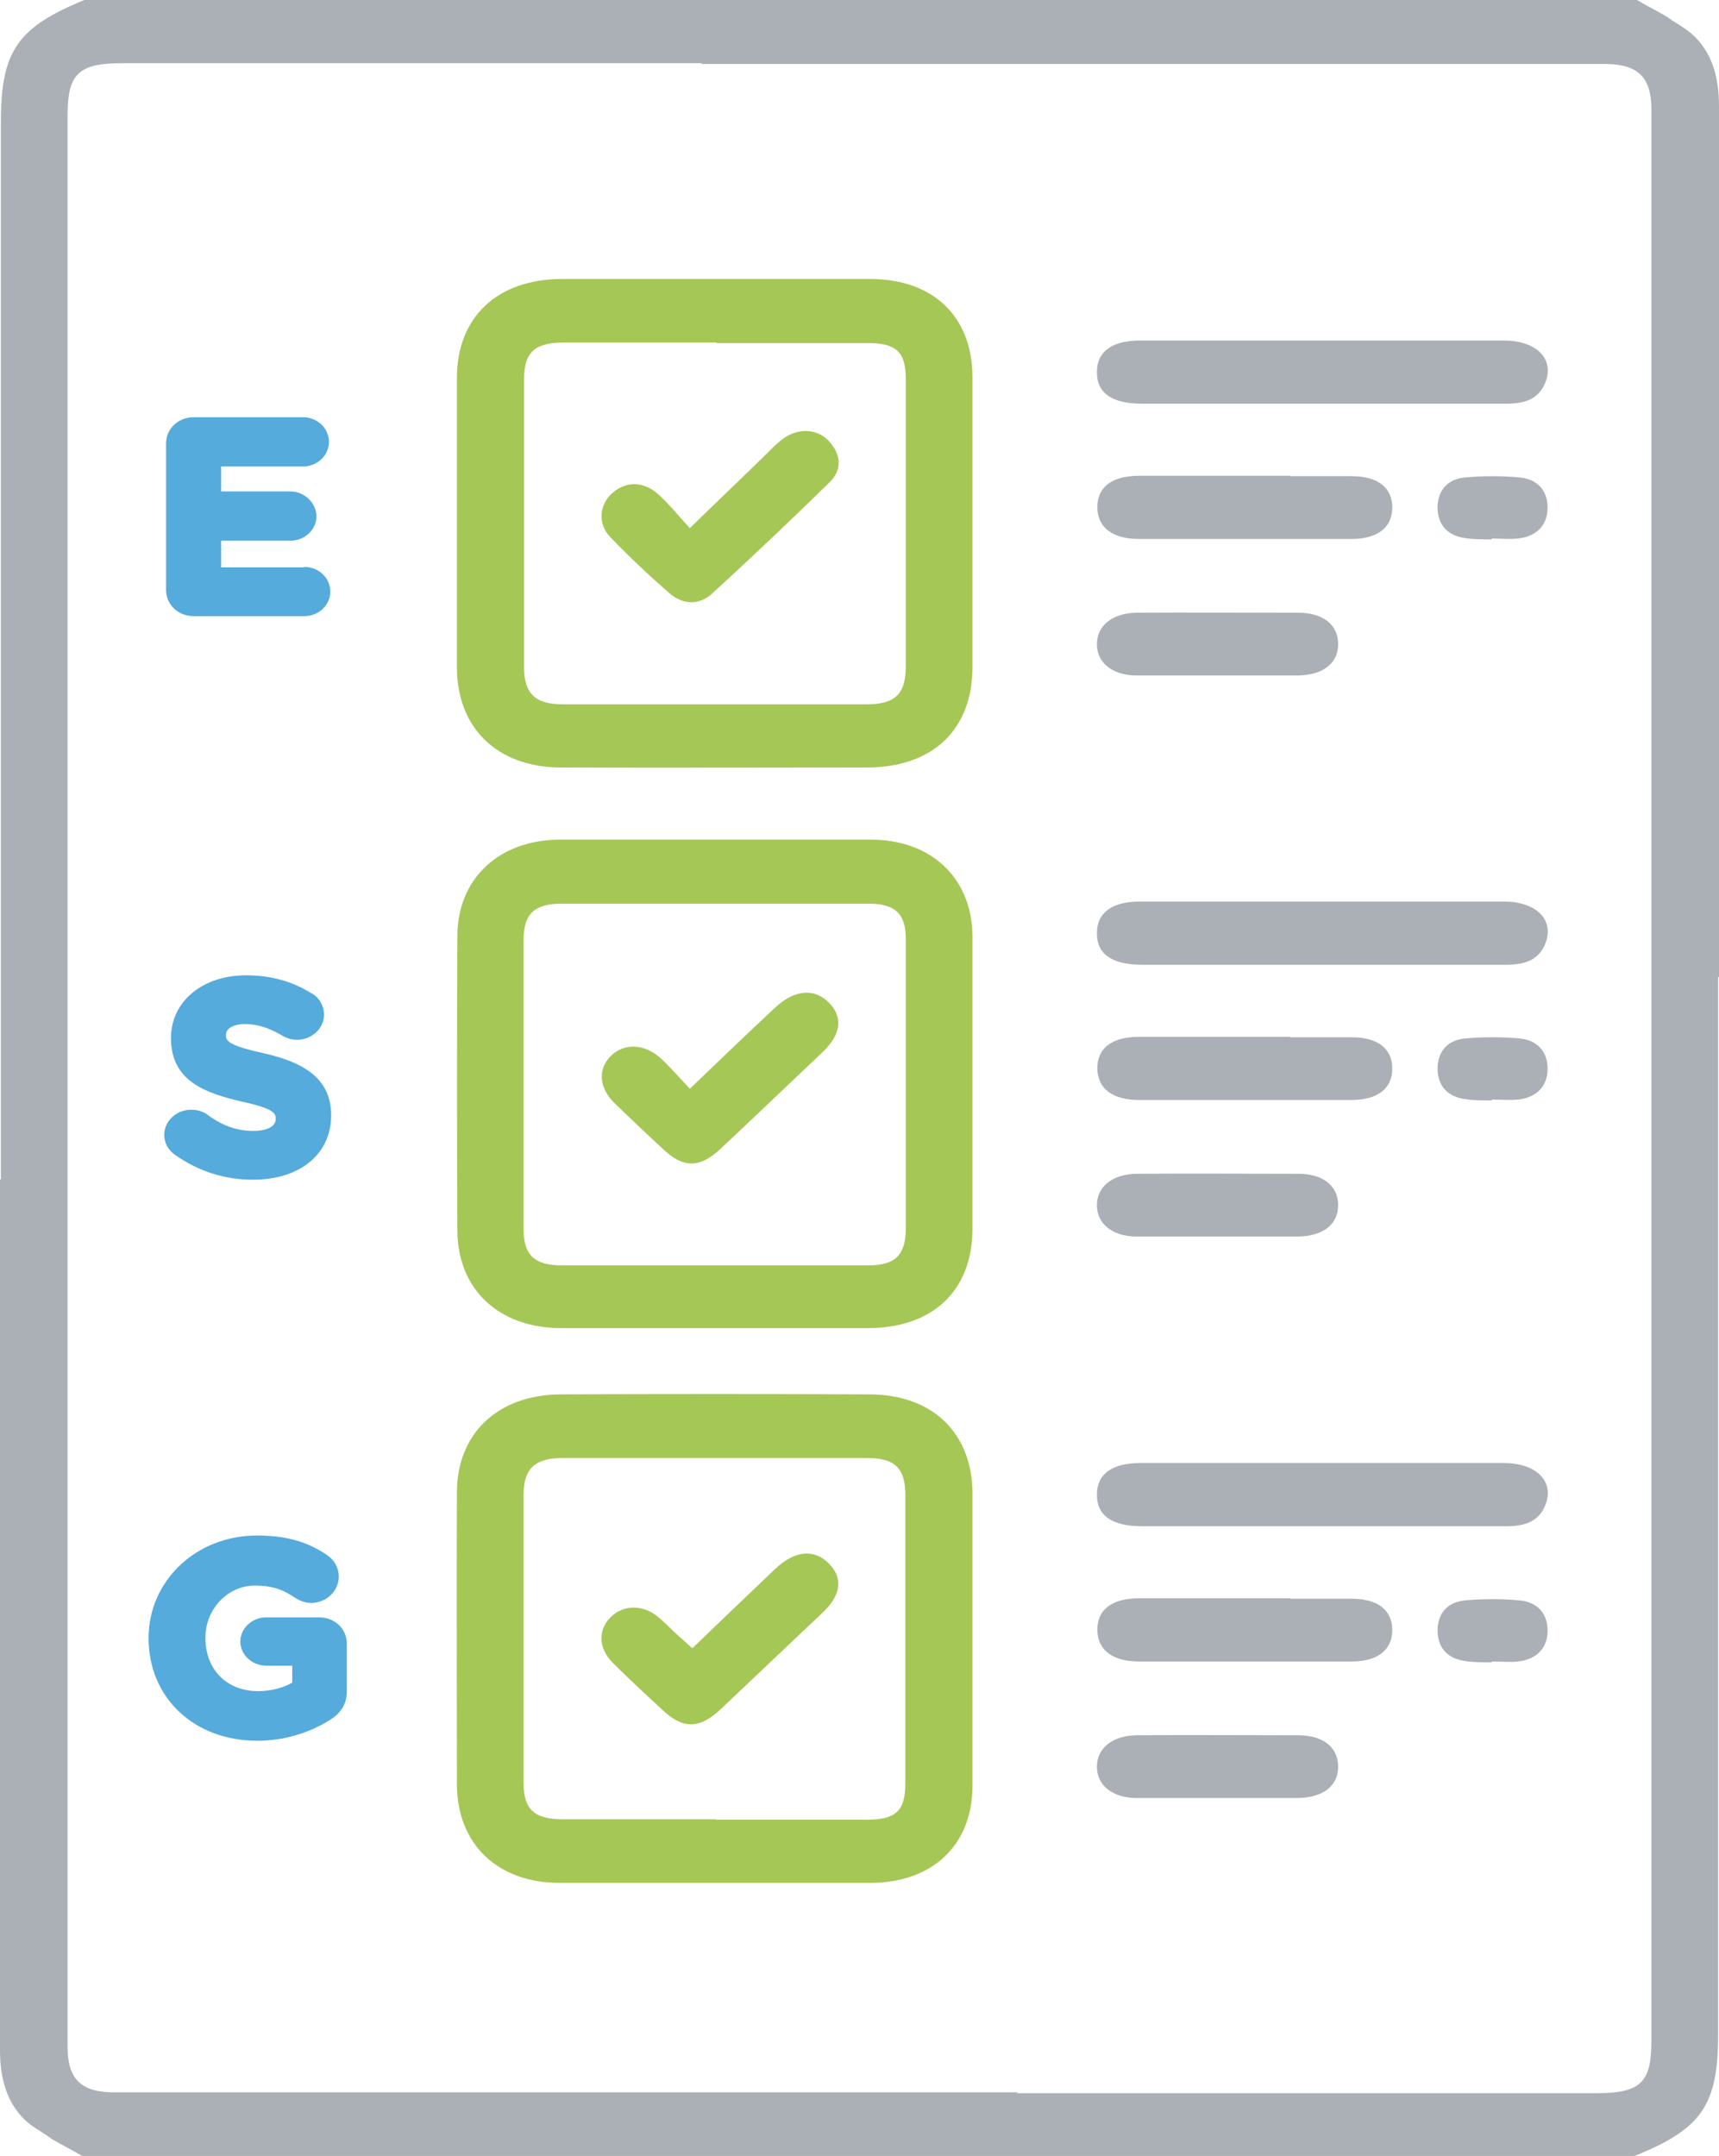 <svg width="63" height="79" viewBox="0 0 63 79" fill="none" xmlns="http://www.w3.org/2000/svg">
<g clip-path="url(#clip0_4568_37988)">
<path d="M63 22.562C63 18.476 63 7.692 63 3.885C63 2.875 62.77 1.896 61.967 1.212C61.753 1.041 61.507 0.886 61.278 0.746C61.212 0.699 61.147 0.653 61.081 0.606C60.704 0.388 60.327 0.202 59.966 -0.016H3.133C0.64 0.994 0.033 1.865 0.033 4.46C0.033 15.989 0.033 29.85 0.033 43.214C0.033 43.214 0.016 43.214 0 43.214C0 47.627 0 52.04 0 56.437C0 60.524 0 71.308 0 75.115C0 76.125 0.23 77.104 1.033 77.788C1.247 77.959 1.493 78.099 1.722 78.254C1.788 78.301 1.853 78.347 1.919 78.394C2.296 78.611 2.674 78.798 3.034 79.015H59.867C62.36 78.021 62.967 77.151 62.967 74.556C62.967 63.026 62.967 49.165 62.967 35.802C62.967 35.802 62.984 35.802 63 35.802C63 31.404 63 26.991 63 22.593V22.562ZM60.523 10.893C60.523 30.068 60.523 55.614 60.523 74.789C60.523 76.312 60.13 76.7 58.506 76.7C51.437 76.7 44.351 76.7 37.282 76.7C37.282 76.7 37.282 76.685 37.282 76.669C26.243 76.669 15.205 76.669 4.166 76.669C2.985 76.669 2.493 76.187 2.477 75.069C2.477 72.94 2.477 70.811 2.477 68.682C2.477 68.496 2.477 68.309 2.477 68.123C2.477 48.948 2.477 23.402 2.477 4.227C2.477 2.704 2.87 2.315 4.494 2.315C11.563 2.315 18.649 2.315 25.718 2.315C25.718 2.315 25.718 2.331 25.718 2.346C36.757 2.346 47.795 2.346 58.834 2.346C60.015 2.346 60.507 2.828 60.523 3.947C60.523 6.076 60.523 8.204 60.523 10.333C60.523 10.52 60.523 10.706 60.523 10.893Z" fill="#AAB0B5"/>
<path d="M35.641 19.204C35.641 20.945 35.641 22.7 35.641 24.441C35.641 26.725 34.198 28.108 31.803 28.123C28.064 28.123 24.324 28.139 20.568 28.123C18.239 28.123 16.762 26.694 16.746 24.487C16.746 20.945 16.746 17.402 16.746 13.843C16.746 11.621 18.222 10.238 20.568 10.223C24.34 10.223 28.113 10.223 31.885 10.223C34.198 10.223 35.625 11.59 35.641 13.797C35.641 15.599 35.641 17.402 35.641 19.189V19.204ZM26.259 12.553C24.389 12.553 22.52 12.553 20.65 12.553C19.6 12.553 19.206 12.911 19.206 13.89C19.206 17.402 19.206 20.929 19.206 24.441C19.206 25.42 19.616 25.808 20.633 25.808C24.34 25.808 28.064 25.808 31.77 25.808C32.804 25.808 33.181 25.435 33.197 24.456C33.197 20.945 33.197 17.417 33.197 13.905C33.197 12.895 32.853 12.569 31.787 12.569C29.95 12.569 28.096 12.569 26.259 12.569V12.553Z" fill="#A5C756"/>
<path d="M35.641 60.075C35.641 61.878 35.641 63.68 35.641 65.467C35.624 67.612 34.181 68.979 31.917 68.995C28.112 68.995 24.323 68.995 20.518 68.995C18.238 68.995 16.762 67.581 16.746 65.405C16.746 61.831 16.729 58.257 16.746 54.683C16.746 52.523 18.255 51.109 20.534 51.094C24.307 51.078 28.079 51.078 31.852 51.094C34.164 51.094 35.608 52.492 35.641 54.668C35.641 56.47 35.641 58.273 35.641 60.06V60.075ZM26.242 66.679C28.079 66.679 29.933 66.679 31.77 66.679C32.836 66.679 33.18 66.353 33.18 65.343C33.18 61.831 33.18 58.304 33.18 54.792C33.18 53.797 32.803 53.425 31.77 53.425C28.063 53.425 24.34 53.425 20.633 53.425C19.599 53.425 19.189 53.813 19.189 54.776C19.189 58.288 19.189 61.816 19.189 65.327C19.189 66.306 19.583 66.664 20.633 66.664C22.503 66.664 24.372 66.664 26.242 66.664V66.679Z" fill="#A5C756"/>
<path d="M35.641 39.778C35.641 41.519 35.641 43.275 35.641 45.015C35.641 47.299 34.181 48.666 31.803 48.666C28.063 48.666 24.324 48.666 20.568 48.666C18.288 48.666 16.779 47.252 16.762 45.108C16.746 41.503 16.746 37.913 16.762 34.309C16.762 32.195 18.288 30.781 20.502 30.766C24.307 30.766 28.096 30.766 31.901 30.766C34.132 30.766 35.608 32.164 35.641 34.277C35.641 34.324 35.641 34.386 35.641 34.433C35.641 36.204 35.641 37.976 35.641 39.747V39.778ZM33.197 39.732C33.197 37.96 33.197 36.189 33.197 34.417C33.197 33.469 32.803 33.112 31.819 33.112C28.08 33.112 24.34 33.112 20.584 33.112C19.6 33.112 19.19 33.485 19.19 34.417C19.19 37.96 19.19 41.503 19.19 45.062C19.19 45.994 19.6 46.367 20.584 46.367C24.324 46.367 28.063 46.367 31.819 46.367C32.803 46.367 33.181 45.994 33.197 45.062C33.197 43.29 33.197 41.519 33.197 39.747V39.732Z" fill="#A5C756"/>
<path d="M45.877 14.792C42.809 14.792 44.892 14.792 41.842 14.792C40.743 14.792 40.185 14.388 40.202 13.626C40.202 12.881 40.759 12.477 41.792 12.477C47.943 12.477 48.96 12.477 55.111 12.477C56.259 12.477 56.931 13.098 56.669 13.922C56.456 14.59 55.931 14.792 55.226 14.792C52.109 14.792 48.993 14.792 45.877 14.792Z" fill="#AAB0B5"/>
<path d="M47.27 17.449C49.107 17.449 47.697 17.449 49.533 17.449C50.501 17.449 51.026 17.869 51.026 18.599C51.026 19.329 50.485 19.749 49.533 19.749C45.843 19.749 45.433 19.749 41.742 19.749C40.775 19.749 40.234 19.329 40.217 18.615C40.201 17.853 40.742 17.434 41.759 17.434C43.596 17.434 45.449 17.434 47.286 17.434L47.27 17.449Z" fill="#AAB0B5"/>
<path d="M44.646 24.752C43.646 24.752 42.645 24.752 41.628 24.752C40.742 24.736 40.201 24.27 40.201 23.602C40.201 22.934 40.759 22.468 41.645 22.452C43.629 22.437 45.614 22.452 47.582 22.452C48.484 22.452 49.025 22.887 49.042 23.571C49.058 24.286 48.517 24.736 47.566 24.752C46.581 24.752 45.614 24.752 44.63 24.752H44.646Z" fill="#AAB0B5"/>
<path d="M54.668 19.765C54.34 19.765 54.012 19.765 53.7 19.718C53.044 19.625 52.7 19.236 52.684 18.615C52.684 17.993 53.028 17.558 53.684 17.496C54.357 17.434 55.045 17.434 55.702 17.496C56.358 17.558 56.718 17.993 56.718 18.599C56.718 19.236 56.325 19.656 55.636 19.733C55.308 19.765 54.98 19.733 54.668 19.733C54.668 19.733 54.668 19.749 54.668 19.765Z" fill="#AAB0B5"/>
<path d="M25.259 19.375C26.325 18.334 27.244 17.464 28.146 16.578C28.31 16.407 28.49 16.236 28.671 16.096C29.228 15.677 29.917 15.692 30.36 16.143C30.819 16.625 30.885 17.2 30.409 17.666C28.999 19.049 27.555 20.416 26.096 21.753C25.62 22.188 25.029 22.157 24.554 21.753C23.799 21.1 23.061 20.401 22.372 19.686C21.897 19.204 21.962 18.505 22.421 18.085C22.913 17.635 23.553 17.619 24.094 18.085C24.488 18.427 24.816 18.847 25.275 19.344L25.259 19.375Z" fill="#A5C756"/>
<path d="M25.373 60.398C26.423 59.388 27.407 58.44 28.408 57.492C29.13 56.809 29.835 56.747 30.376 57.291C30.901 57.819 30.835 58.456 30.13 59.108C28.884 60.289 27.637 61.47 26.39 62.651C25.636 63.351 25.029 63.366 24.291 62.667C23.668 62.092 23.044 61.517 22.454 60.927C21.929 60.398 21.913 59.73 22.372 59.264C22.864 58.782 23.586 58.782 24.176 59.295C24.373 59.466 24.553 59.652 24.75 59.839C24.931 59.994 25.095 60.15 25.357 60.383L25.373 60.398Z" fill="#A5C756"/>
<path d="M25.274 39.904C26.406 38.817 27.39 37.869 28.391 36.937C29.096 36.268 29.834 36.191 30.375 36.735C30.9 37.263 30.835 37.9 30.146 38.553C28.899 39.734 27.669 40.914 26.406 42.096C25.652 42.81 25.045 42.81 24.307 42.111C23.7 41.552 23.109 40.992 22.519 40.417C21.945 39.858 21.912 39.174 22.371 38.708C22.863 38.211 23.618 38.226 24.241 38.801C24.586 39.128 24.897 39.485 25.291 39.904H25.274Z" fill="#A5C756"/>
<path d="M45.877 35.35C42.809 35.35 44.892 35.35 41.842 35.35C40.743 35.35 40.185 34.946 40.202 34.185C40.202 33.439 40.759 33.035 41.792 33.035C47.943 33.035 48.96 33.035 55.111 33.035C56.259 33.035 56.931 33.657 56.669 34.48C56.456 35.148 55.931 35.35 55.226 35.35C52.109 35.35 48.993 35.35 45.877 35.35Z" fill="#AAB0B5"/>
<path d="M47.27 38.008C49.107 38.008 47.697 38.008 49.533 38.008C50.501 38.008 51.026 38.427 51.026 39.158C51.026 39.888 50.485 40.307 49.533 40.307C45.843 40.307 45.433 40.307 41.742 40.307C40.775 40.307 40.234 39.888 40.217 39.173C40.201 38.412 40.742 37.992 41.759 37.992C43.596 37.992 45.449 37.992 47.286 37.992L47.27 38.008Z" fill="#AAB0B5"/>
<path d="M44.646 45.311C43.646 45.311 42.645 45.311 41.628 45.311C40.742 45.295 40.201 44.829 40.201 44.161C40.201 43.492 40.759 43.026 41.645 43.011C43.629 42.995 45.614 43.011 47.582 43.011C48.484 43.011 49.025 43.446 49.042 44.13C49.058 44.844 48.517 45.295 47.566 45.311C46.581 45.311 45.614 45.311 44.63 45.311H44.646Z" fill="#AAB0B5"/>
<path d="M54.668 40.323C54.34 40.323 54.012 40.323 53.7 40.276C53.044 40.183 52.7 39.795 52.684 39.173C52.684 38.552 53.028 38.117 53.684 38.054C54.357 37.992 55.045 37.992 55.702 38.054C56.358 38.117 56.718 38.552 56.718 39.158C56.718 39.795 56.325 40.214 55.636 40.292C55.308 40.323 54.98 40.292 54.668 40.292C54.668 40.292 54.668 40.308 54.668 40.323Z" fill="#AAB0B5"/>
<path d="M45.877 55.925C42.809 55.925 44.892 55.925 41.842 55.925C40.743 55.925 40.185 55.521 40.202 54.759C40.202 54.013 40.759 53.609 41.792 53.609C47.943 53.609 48.96 53.609 55.111 53.609C56.259 53.609 56.931 54.231 56.669 55.054C56.456 55.723 55.931 55.925 55.226 55.925C52.109 55.925 48.993 55.925 45.877 55.925Z" fill="#AAB0B5"/>
<path d="M47.27 58.582C49.107 58.582 47.697 58.582 49.533 58.582C50.501 58.582 51.026 59.002 51.026 59.732C51.026 60.462 50.485 60.882 49.533 60.882C45.843 60.882 45.433 60.882 41.742 60.882C40.775 60.882 40.234 60.462 40.217 59.747C40.201 58.986 40.742 58.566 41.759 58.566C43.596 58.566 45.449 58.566 47.286 58.566L47.27 58.582Z" fill="#AAB0B5"/>
<path d="M44.646 65.885C43.646 65.885 42.645 65.885 41.628 65.885C40.742 65.869 40.201 65.403 40.201 64.735C40.201 64.067 40.759 63.601 41.645 63.585C43.629 63.569 45.614 63.585 47.582 63.585C48.484 63.585 49.025 64.02 49.042 64.704C49.058 65.419 48.517 65.869 47.566 65.885C46.581 65.885 45.614 65.885 44.63 65.885H44.646Z" fill="#AAB0B5"/>
<path d="M54.668 60.913C54.34 60.913 54.012 60.913 53.7 60.866C53.044 60.773 52.7 60.385 52.684 59.763C52.684 59.142 53.028 58.706 53.684 58.644C54.357 58.582 55.045 58.582 55.702 58.644C56.358 58.706 56.718 59.142 56.718 59.748C56.718 60.385 56.325 60.804 55.636 60.882C55.308 60.913 54.98 60.882 54.668 60.882C54.668 60.882 54.668 60.897 54.668 60.913Z" fill="#AAB0B5"/>
<path d="M11.138 20.79H8.103V19.811H10.646C11.171 19.811 11.597 19.407 11.597 18.925C11.597 18.444 11.171 18.008 10.646 18.008H8.103V17.092H11.105C11.63 17.092 12.056 16.688 12.056 16.19C12.056 15.693 11.63 15.289 11.105 15.289H7.103C6.529 15.289 6.086 15.709 6.086 16.253V21.613C6.086 22.157 6.529 22.577 7.103 22.577H11.154C11.679 22.577 12.105 22.173 12.105 21.676C12.105 21.178 11.679 20.774 11.154 20.774L11.138 20.79Z" fill="#54ABDC"/>
<path d="M9.612 38.582C8.283 38.287 8.283 38.116 8.283 37.914C8.283 37.681 8.562 37.525 8.988 37.525C9.431 37.525 9.874 37.665 10.366 37.96C10.53 38.054 10.71 38.1 10.891 38.1C11.432 38.1 11.875 37.681 11.875 37.183C11.875 36.857 11.695 36.546 11.432 36.407C10.71 35.956 9.923 35.738 9.021 35.738C7.414 35.738 6.266 36.702 6.266 38.038C6.266 39.639 7.561 40.058 8.873 40.369C10.104 40.633 10.104 40.819 10.104 41.006C10.104 41.332 9.661 41.441 9.3 41.441C8.693 41.441 8.152 41.255 7.611 40.851C7.447 40.726 7.233 40.664 7.004 40.664C6.462 40.664 6.02 41.084 6.02 41.581C6.02 41.876 6.167 42.156 6.43 42.327C7.266 42.917 8.234 43.228 9.267 43.228C10.989 43.228 12.137 42.296 12.137 40.866C12.137 39.359 10.858 38.862 9.612 38.582Z" fill="#54ABDC"/>
<path d="M11.678 59.265H9.759C9.234 59.265 8.808 59.669 8.808 60.15C8.808 60.632 9.234 61.036 9.759 61.036H10.71V61.658C10.35 61.86 9.907 61.968 9.464 61.968C8.316 61.968 7.528 61.191 7.528 60.011C7.528 58.954 8.348 58.099 9.349 58.099C10.054 58.099 10.448 58.301 10.792 58.534C10.94 58.627 11.137 58.736 11.399 58.736C11.957 58.736 12.416 58.301 12.416 57.773C12.416 57.462 12.268 57.182 12.006 56.996C11.268 56.483 10.464 56.266 9.415 56.266C7.2 56.266 5.445 57.913 5.445 60.026C5.445 62.217 7.118 63.786 9.431 63.786C10.628 63.786 11.547 63.367 12.088 63.025C12.498 62.776 12.711 62.435 12.711 61.968V60.228C12.711 59.684 12.268 59.265 11.694 59.265H11.678Z" fill="#54ABDC"/>
</g>
<defs>
<clipPath id="clip0_4568_37988">
<rect width="63" height="79" fill="white"/>
</clipPath>
</defs>
</svg>
